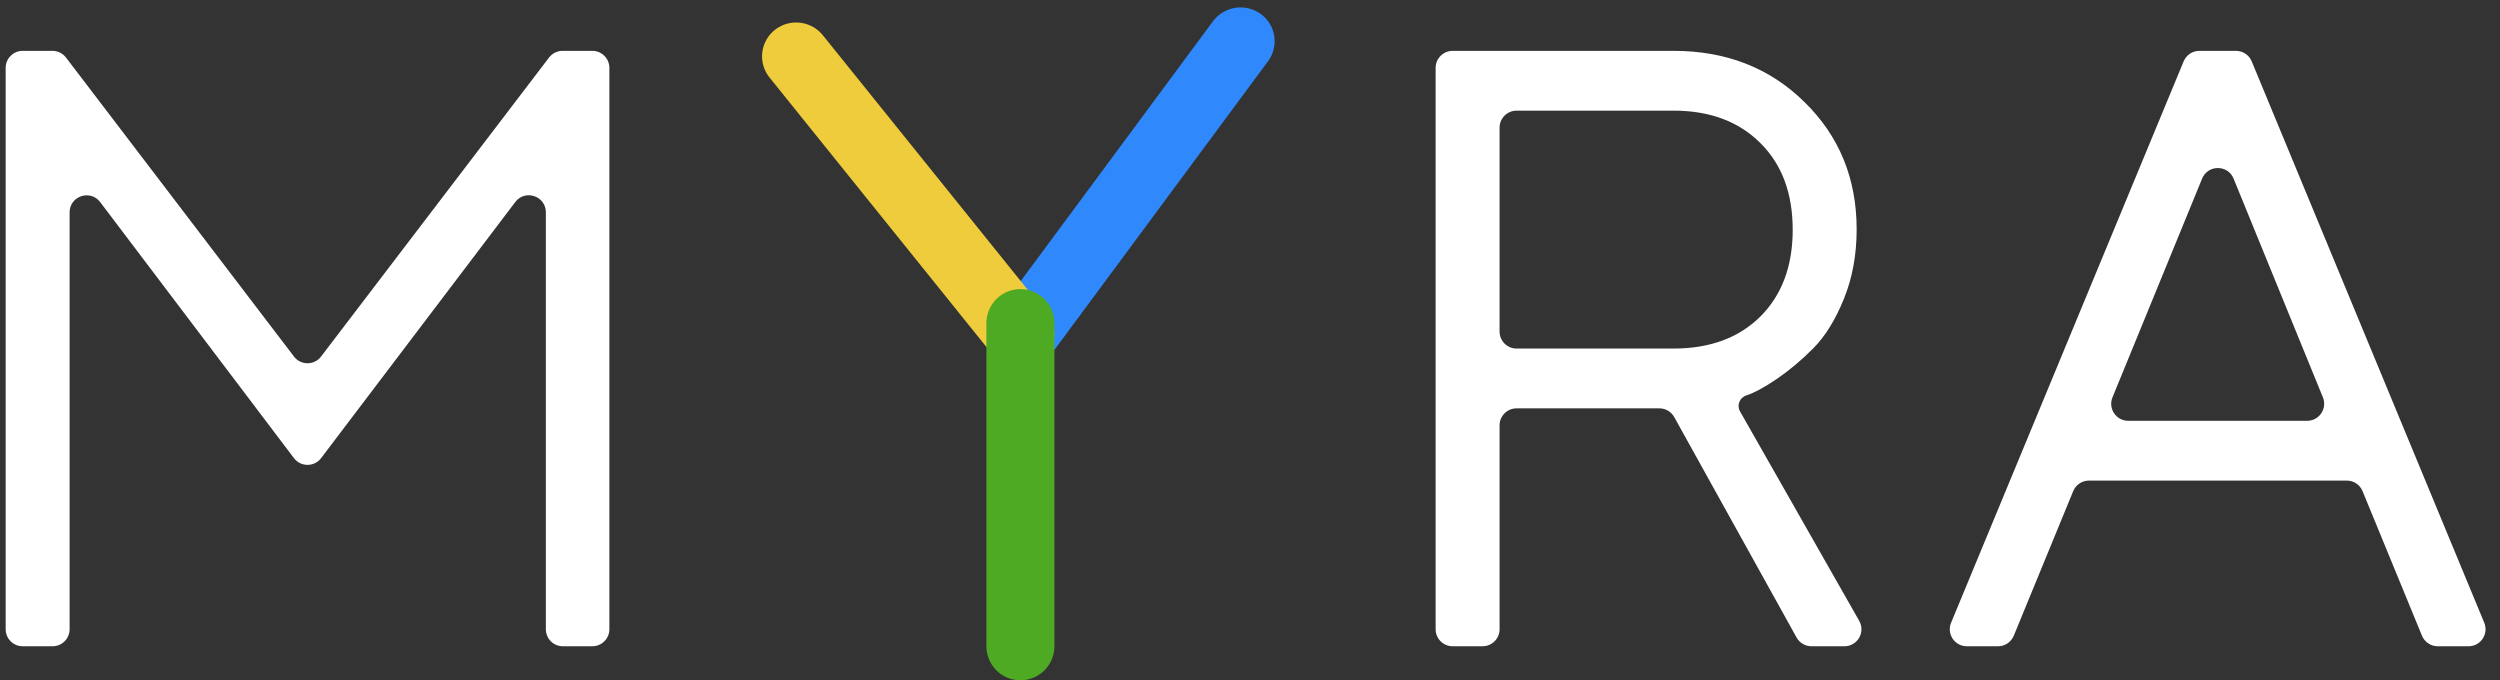 <?xml version="1.0" encoding="UTF-8"?> <svg xmlns="http://www.w3.org/2000/svg" width="147" height="40" viewBox="0 0 147 40" fill="none"><rect x="0" y="0" width="147" height="40" fill="#333333" stroke="none"/> <path d="M32.096 12.483C32.096 11.524 30.878 11.115 30.299 11.879L18.88 26.938C18.479 27.466 17.685 27.466 17.285 26.938L5.89 11.883C5.311 11.119 4.093 11.528 4.093 12.487V37C4.093 37.552 3.645 38 3.093 38H1.333C0.781 38 0.333 37.552 0.333 37V3.99C0.333 3.438 0.781 2.99 1.333 2.99H3.085C3.397 2.99 3.691 3.136 3.88 3.384L17.287 20.966C17.687 21.491 18.477 21.491 18.877 20.966L32.284 3.384C32.473 3.136 32.767 2.99 33.079 2.99H34.831C35.383 2.99 35.831 3.438 35.831 3.99V37C35.831 37.552 35.383 38 34.831 38H33.096C32.543 38 32.096 37.552 32.096 37V12.483Z" fill="white"></path> <path d="M84.415 3.99C84.415 3.438 84.863 2.99 85.415 2.99H98.404C101.497 2.99 104.06 3.991 106.095 5.993C108.146 7.995 109.171 10.493 109.171 13.488C109.171 14.986 108.919 16.353 108.414 17.59C107.91 18.827 107.307 19.795 106.607 20.495C105.908 21.195 105.2 21.789 104.483 22.277C103.767 22.766 103.165 23.091 102.677 23.254C102.286 23.38 102.11 23.833 102.313 24.189L109.321 36.505C109.701 37.172 109.219 38 108.452 38H106.513C106.149 38 105.814 37.803 105.638 37.485L98.446 24.526C98.269 24.208 97.935 24.011 97.572 24.011H89.175C88.623 24.011 88.175 24.459 88.175 25.011V37C88.175 37.552 87.727 38 87.175 38H85.415C84.863 38 84.415 37.552 84.415 37V3.99ZM98.404 6.506H89.175C88.623 6.506 88.175 6.954 88.175 7.506V19.495C88.175 20.047 88.623 20.495 89.175 20.495H98.404C100.536 20.495 102.237 19.869 103.507 18.615C104.776 17.346 105.411 15.645 105.411 13.513C105.411 11.364 104.776 9.663 103.507 8.41C102.237 7.141 100.536 6.506 98.404 6.506Z" fill="white"></path> <path d="M135.661 24.743C136.372 24.743 136.855 24.023 136.587 23.365L131.335 10.503C130.997 9.674 129.824 9.673 129.484 10.502L124.214 23.364C123.944 24.022 124.428 24.743 125.139 24.743H135.661ZM138.918 28.879C138.764 28.504 138.398 28.259 137.993 28.259H122.829C122.424 28.259 122.059 28.504 121.904 28.879L118.41 37.38C118.256 37.755 117.891 38 117.485 38H115.648C114.935 38 114.451 37.276 114.724 36.617L128.398 3.608C128.552 3.234 128.917 2.99 129.321 2.99H131.476C131.881 2.99 132.245 3.234 132.4 3.608L146.074 36.617C146.346 37.276 145.863 38 145.15 38H143.337C142.932 38 142.566 37.755 142.412 37.38L138.918 28.879Z" fill="white"></path> <line x1="2" y1="-2" x2="23" y2="-2" transform="matrix(0.595 -0.804 0.809 0.588 60.873 22.096)" stroke="#2F89FC" stroke-width="4" stroke-linecap="round"></line> <line x1="2" y1="-2" x2="23" y2="-2" transform="matrix(-0.627 -0.779 -0.784 0.621 59.669 22.474)" stroke="#EFCC3B" stroke-width="4" stroke-linecap="round"></line> <line x1="60" y1="19" x2="60" y2="38" stroke="#4EA923" stroke-width="4" stroke-linecap="round"></line> </svg> 